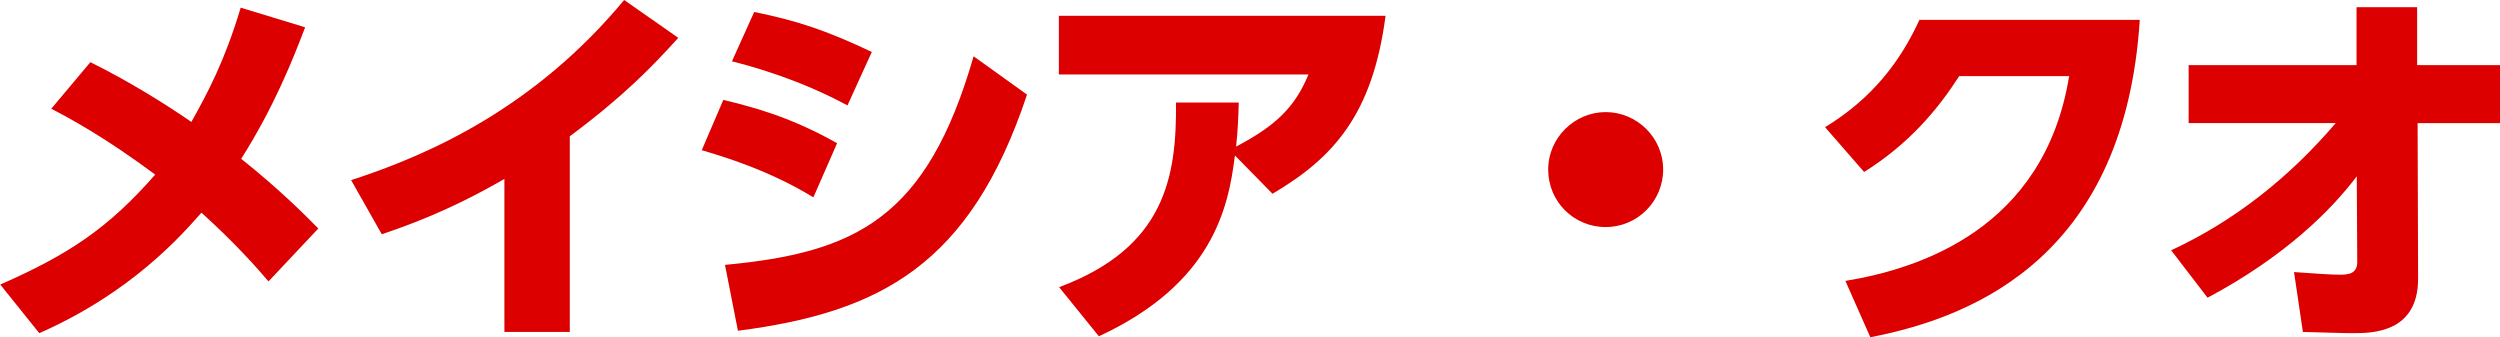 <?xml version="1.0" encoding="UTF-8"?>
<svg id="_レイヤー_2" data-name="レイヤー_2" xmlns="http://www.w3.org/2000/svg" viewBox="0 0 104.38 14.09">
  <defs>
    <style>
      .cls-1 {
        fill: #dc0000;
      }
    </style>
  </defs>
  <g id="_x5F_layout">
    <g>
      <path class="cls-1" d="M3.76,2.59c1.62.8,3.14,1.75,4.23,2.5.69-1.23,1.39-2.54,2.06-4.77l2.69.82c-.51,1.34-1.3,3.33-2.67,5.49,1.63,1.3,2.74,2.42,3.22,2.91l-2.08,2.21c-.43-.51-1.39-1.6-2.8-2.87-.83.94-2.91,3.33-6.77,5.03l-1.63-2.03c2.85-1.25,4.51-2.35,6.47-4.59-2.13-1.58-3.55-2.34-4.34-2.75l1.63-1.94Z"/>
      <path class="cls-1" d="M23.78,13.86h-2.72v-6.39c-2.4,1.39-4.19,1.99-5.12,2.31l-1.28-2.26c3.31-1.07,7.68-3.04,11.4-7.52l2.26,1.58c-1.09,1.2-2.26,2.42-4.53,4.11v8.16Z"/>
      <path class="cls-1" d="M33.96,8.24c-1.86-1.14-3.76-1.7-4.66-1.97l.9-2.1c1.31.32,2.82.72,4.75,1.81l-.99,2.26ZM30.26,11.06c5.47-.51,8.44-1.94,10.39-8.71l2.23,1.6c-2.37,7.12-6.13,9.09-12.07,9.86l-.54-2.75ZM35.38,4.4c-2.02-1.09-3.95-1.62-4.82-1.84l.93-2.06c1.87.38,3.07.8,4.91,1.67l-1.02,2.24Z"/>
      <path class="cls-1" d="M44.22,11.99c4.42-1.65,4.91-4.59,4.88-7.71h2.62c-.02.66-.03,1.07-.11,1.84,1.62-.85,2.45-1.62,3.02-3.01h-10.42V.66h13.64c-.54,4.11-2.16,5.92-4.72,7.43l-1.57-1.6c-.27,2.19-.93,5.35-5.68,7.55l-1.66-2.05Z"/>
      <path class="cls-1" d="M69.44,7.08c0,1.31-1.06,2.4-2.4,2.4s-2.4-1.07-2.4-2.4,1.1-2.4,2.4-2.4,2.4,1.06,2.4,2.4Z"/>
      <path class="cls-1" d="M77.04,11.73c3.04-.5,8.31-2.14,9.35-8.55h-4.59c-.91,1.41-2.1,2.83-3.97,4l-1.63-1.87c1.97-1.2,3.14-2.74,3.94-4.48h9.2c-.62,9.68-6.67,12.37-11.25,13.25l-1.04-2.35Z"/>
      <path class="cls-1" d="M91.38,5.14v-2.42h7.01V.3h2.53v2.42h3.46v2.42h-3.44l.02,6.5c0,2.27-1.95,2.27-2.71,2.27-.48,0-.88-.02-2.1-.05l-.37-2.5c.85.06,1.55.11,1.9.11.42,0,.74-.06.74-.54l-.02-3.57c-1.04,1.38-2.96,3.33-6.23,5.07l-1.52-1.98c2.66-1.23,4.96-3.07,6.87-5.31h-6.15Z"/>
    </g>
  </g>
</svg>